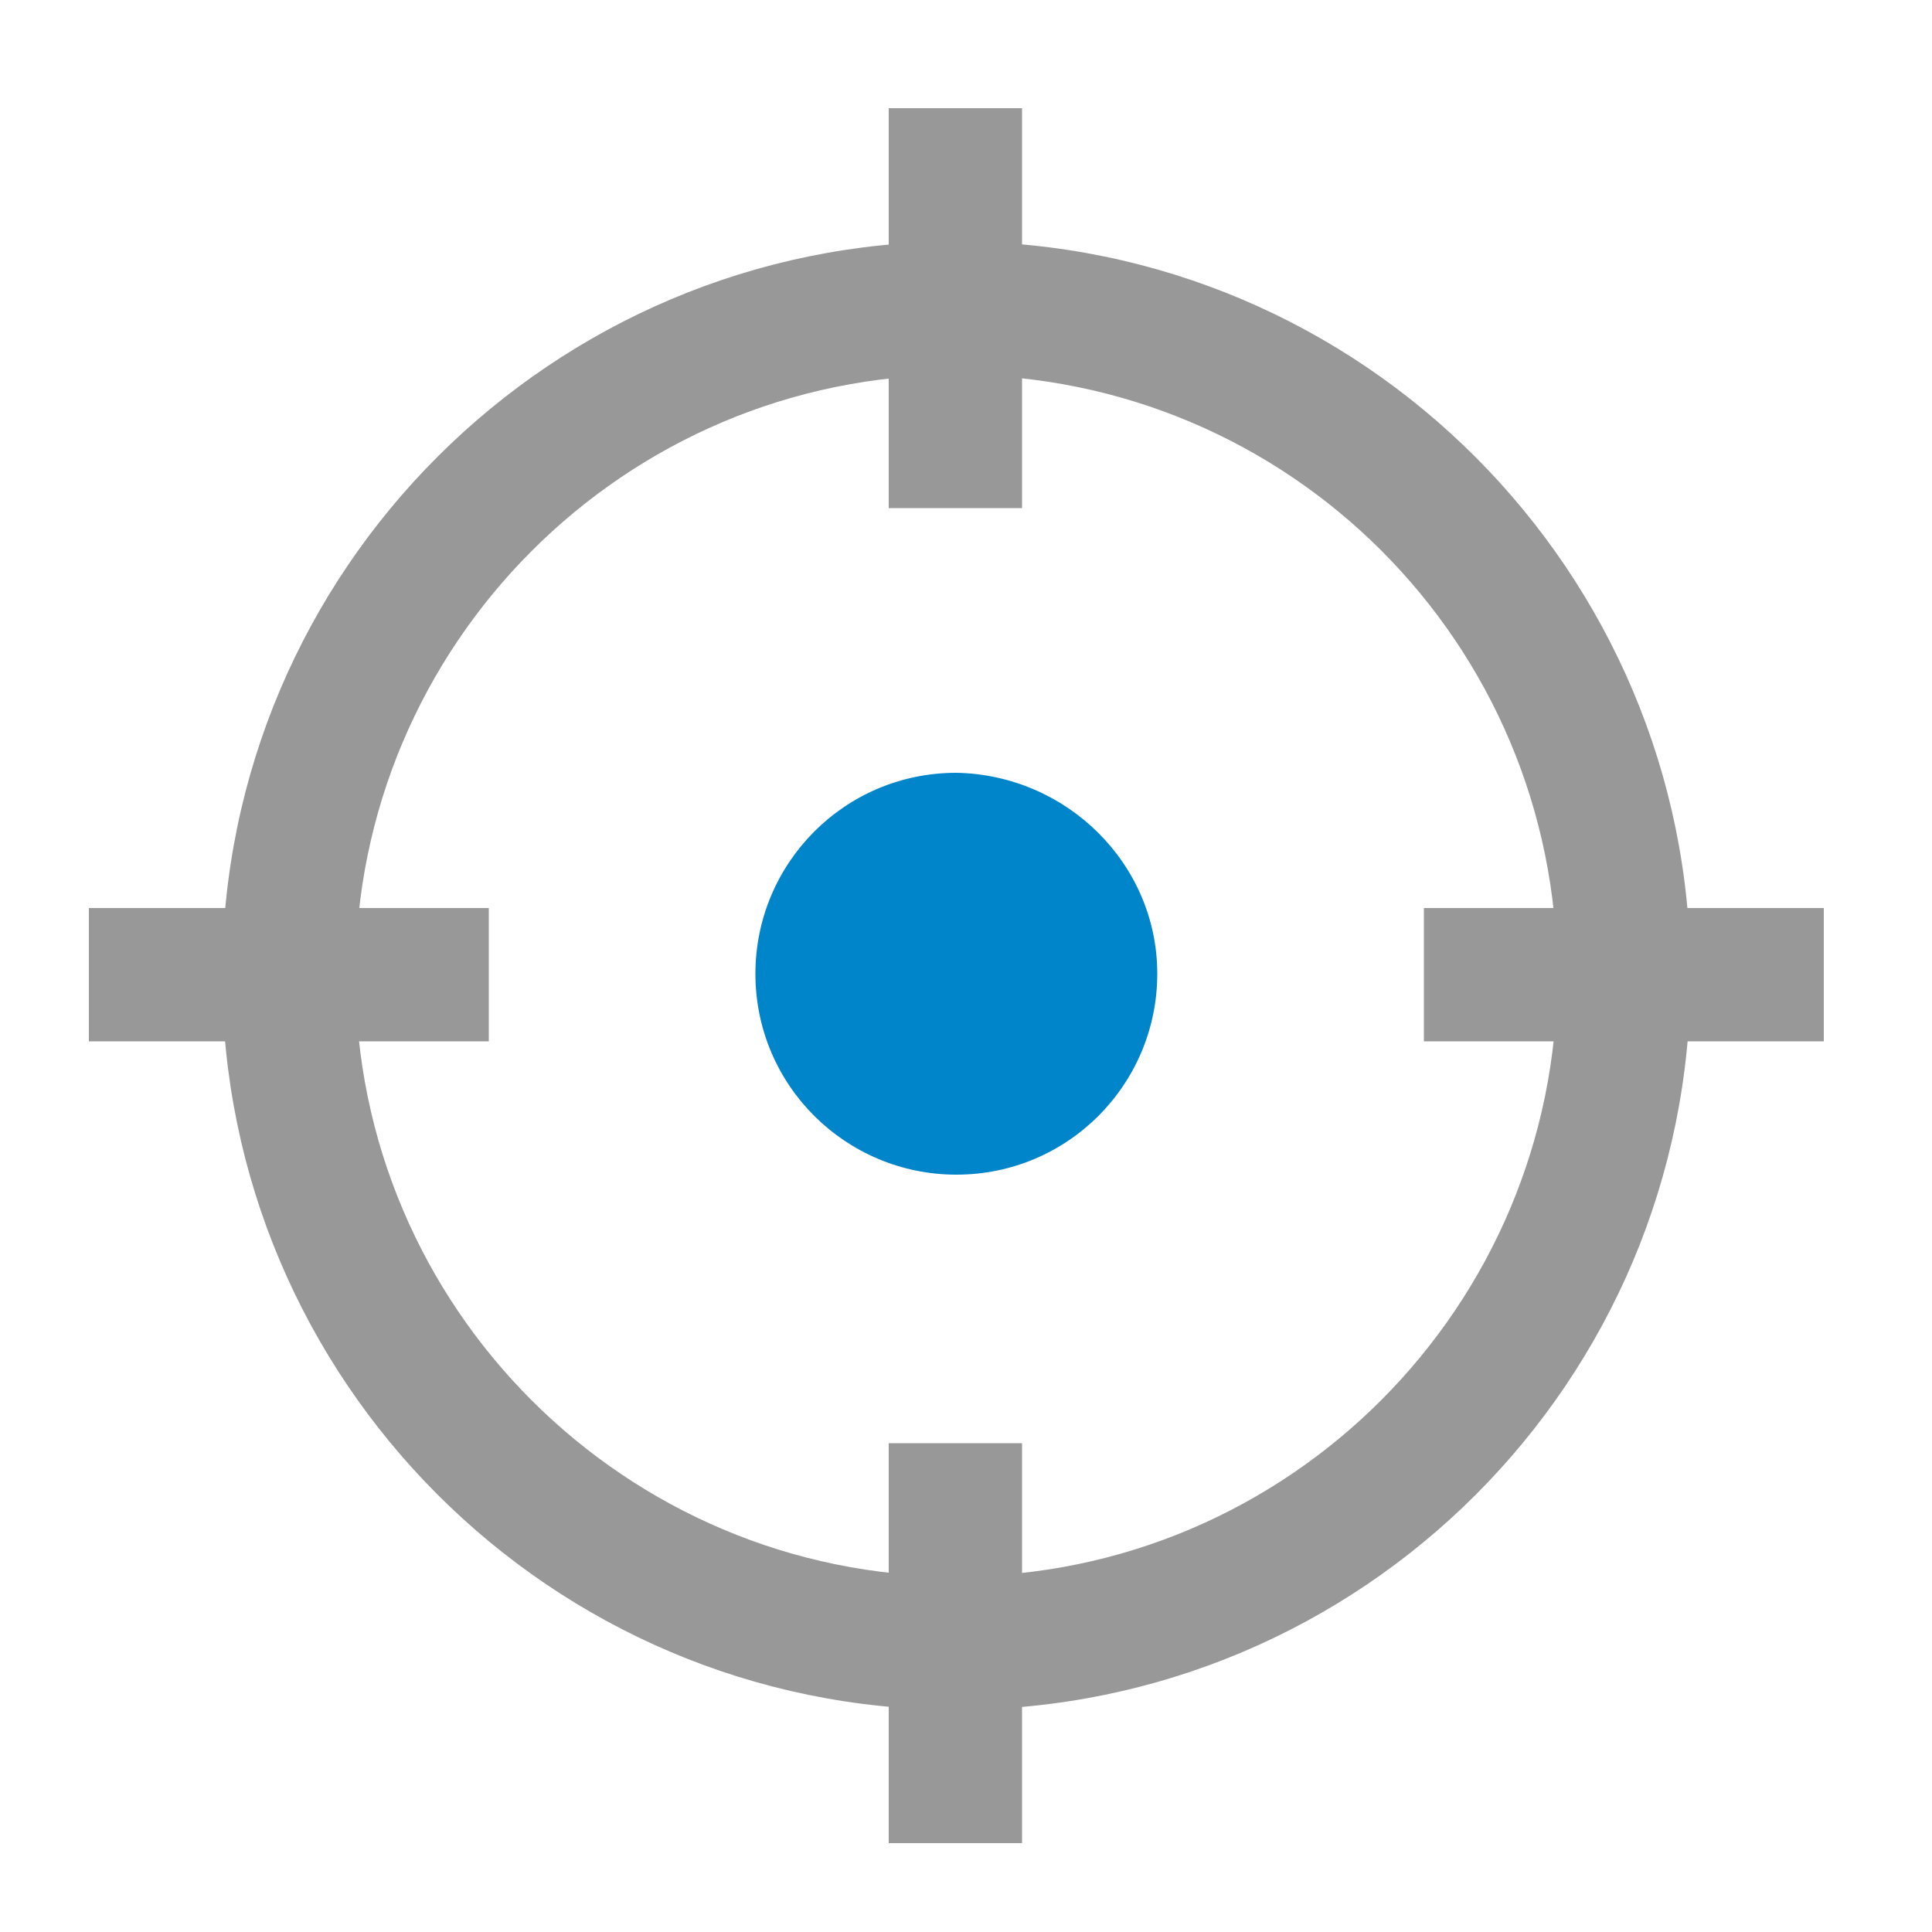 <?xml version="1.0" encoding="utf-8"?>
<!-- Generator: Adobe Illustrator 22.0.1, SVG Export Plug-In . SVG Version: 6.00 Build 0)  -->
<svg version="1.1" id="レイヤー_1" xmlns="http://www.w3.org/2000/svg" xmlns:xlink="http://www.w3.org/1999/xlink" x="0px"
	 y="0px" viewBox="0 0 100 100" style="enable-background:new 0 0 100 100;" xml:space="preserve">
<style type="text/css">
	.st0{fill:#989898;}
	.st1{fill:#0085CA;}
</style>
<g>
	<rect x="46" y="5.6" class="st0" width="6.9" height="20.7"/>
	<rect x="46" y="74.7" class="st0" width="6.9" height="20.7"/>
	<path class="st0" d="M49.5,88.5c-21,0-38-17.1-38-38c0-21,17.1-38,38-38c21,0,38,17.1,38,38C87.5,71.5,70.5,88.5,49.5,88.5z
		 M49.5,19.4c-17.2,0-31.1,14-31.1,31.1c0,17.2,14,31.1,31.1,31.1c17.2,0,31.1-14,31.1-31.1C80.6,33.3,66.7,19.4,49.5,19.4z"/>
	<rect x="73.7" y="47" class="st0" width="20.7" height="6.9"/>
	<rect x="4.6" y="47" class="st0" width="20.7" height="6.9"/>
	<path class="st1" d="M59.9,50.4c0,5.7-4.6,10.4-10.4,10.4c-5.7,0-10.4-4.6-10.4-10.4c0-5.7,4.6-10.4,10.4-10.4
		C55.2,40.1,59.9,44.7,59.9,50.4z"/>
</g>
</svg>
